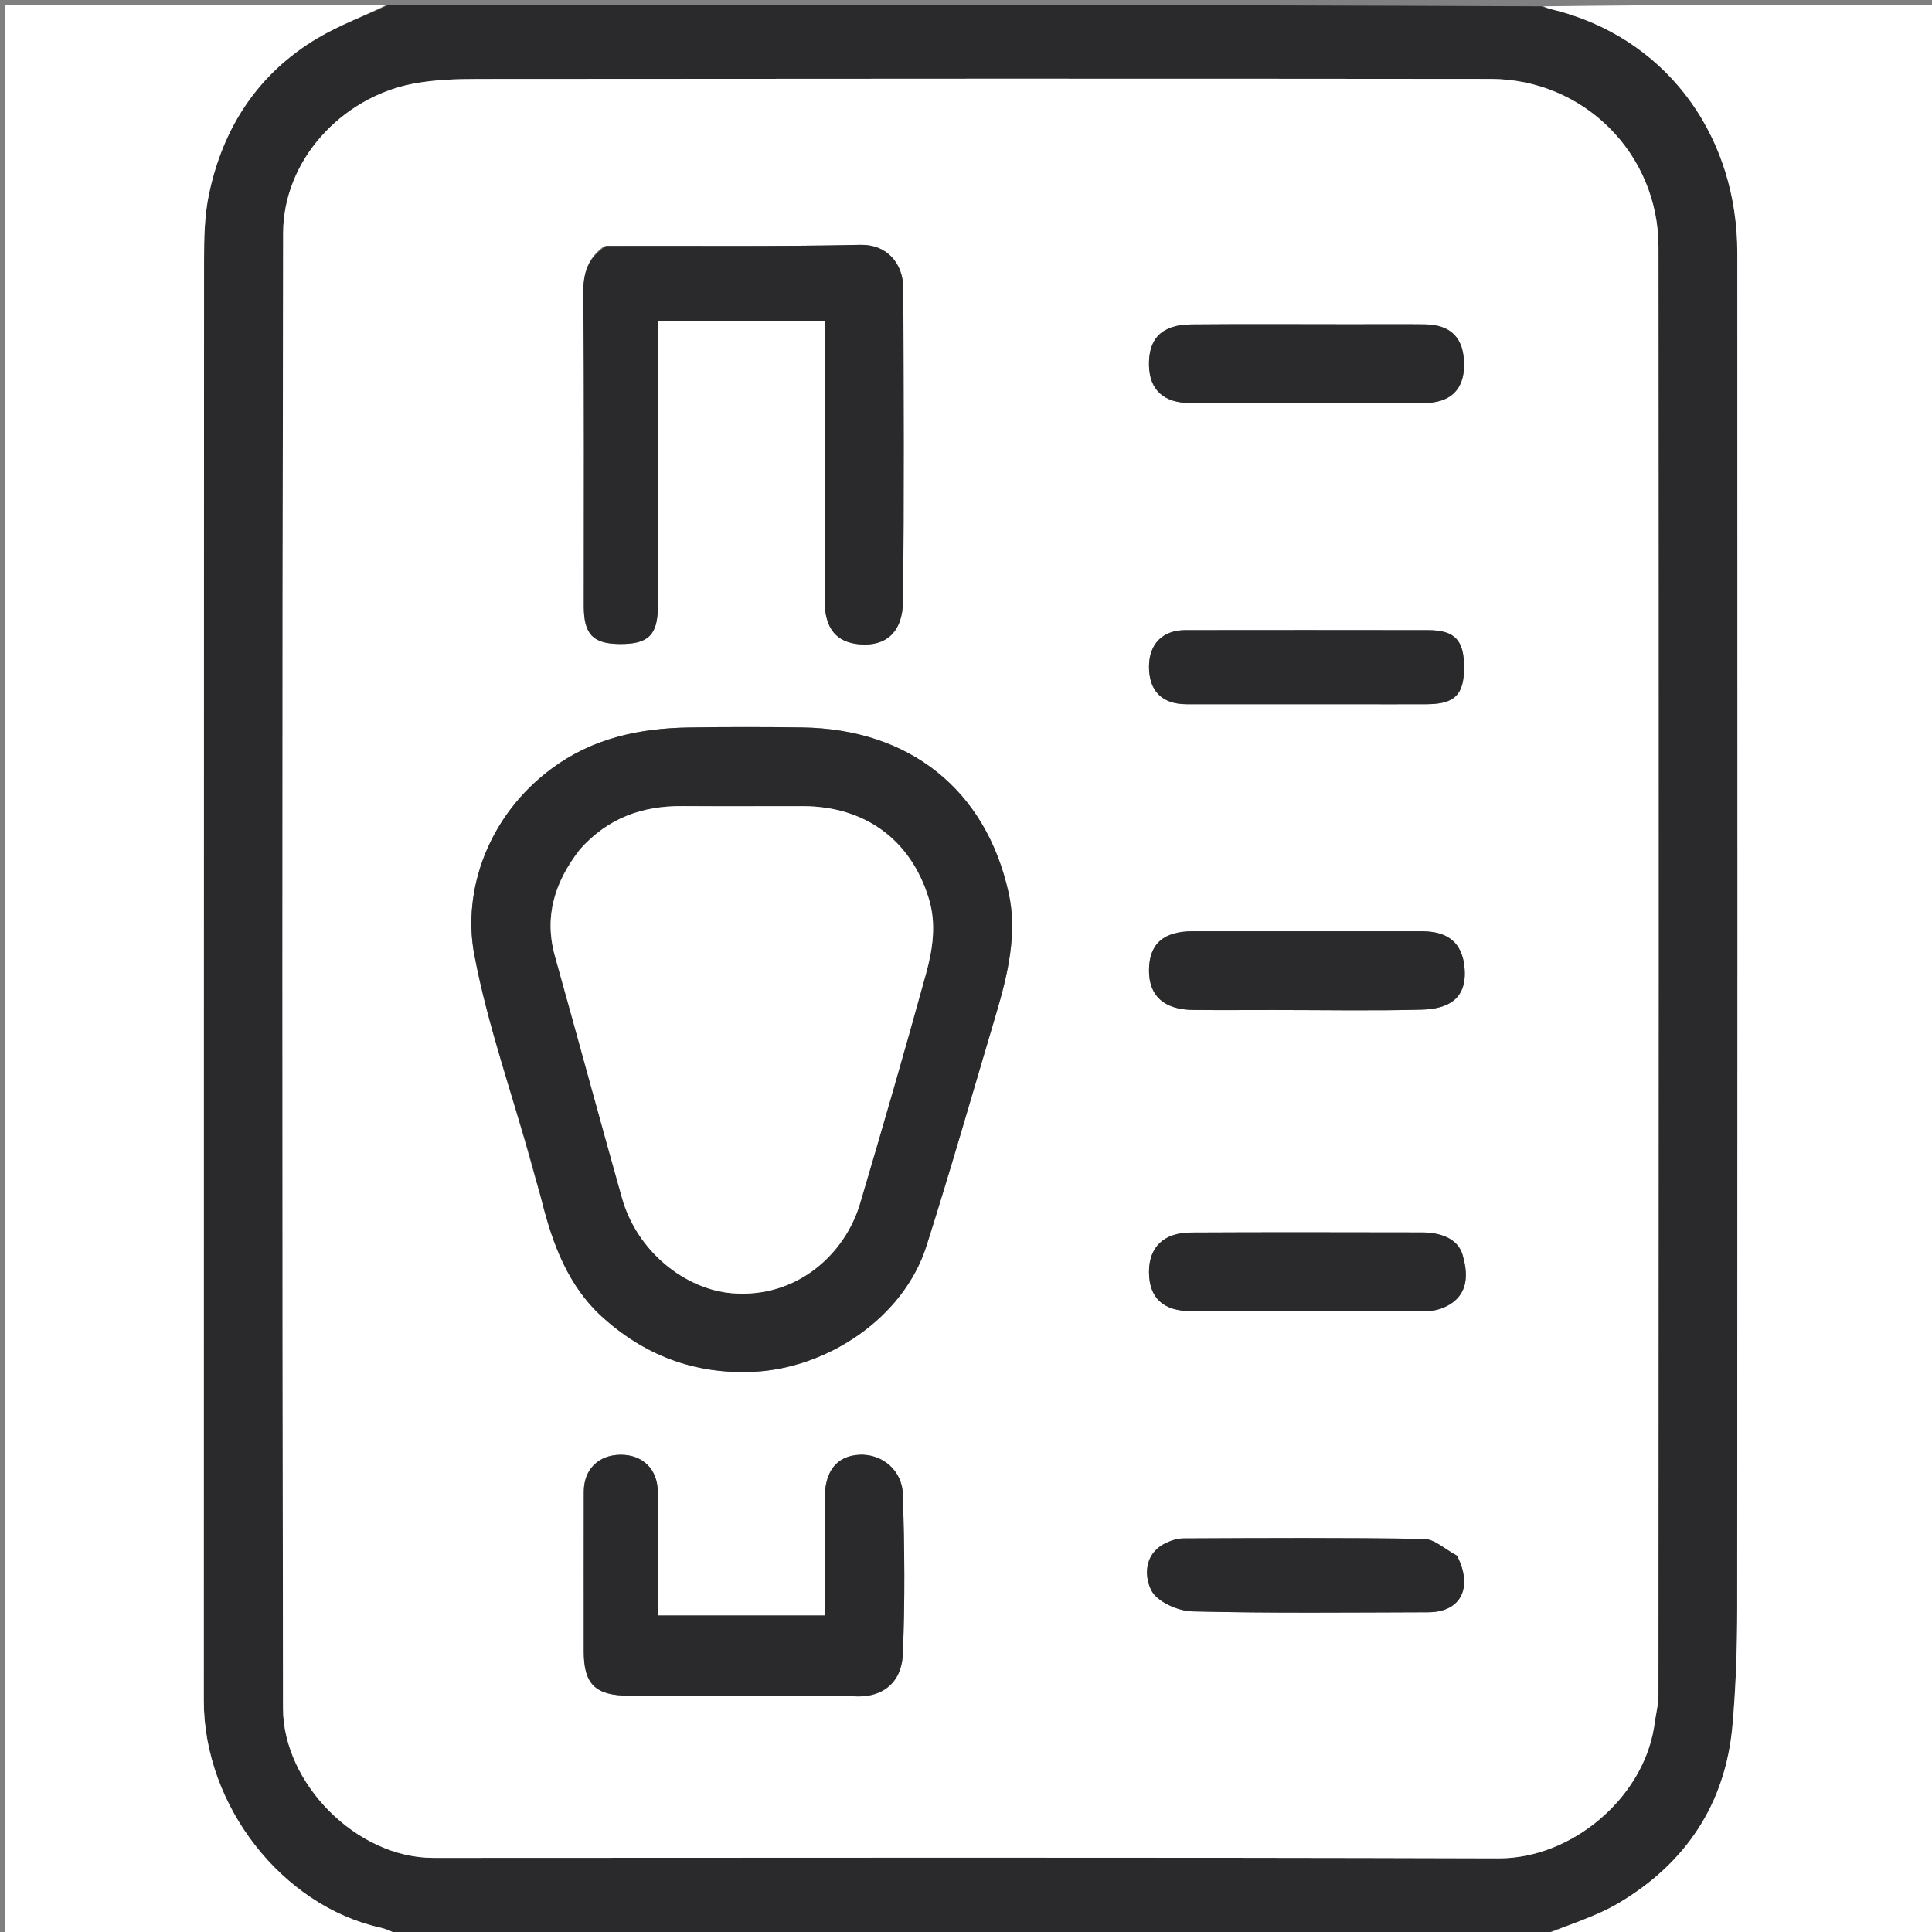 <svg version="1.1" id="Layer_1" xmlns="http://www.w3.org/2000/svg" xmlns:xlink="http://www.w3.org/1999/xlink" x="0px" y="0px"
	 width="100%" viewBox="0 0 417 417" enable-background="new 0 0 417 417" xml:space="preserve">
<rect x="0" y="0" width="417" height="417" fill="#808080" stroke="none"/>
<path fill="#2A292B" opacity="1" stroke="none" 
	d="
M332,418 
	C250.312,418 168.625,418 86.338,417.632 
	C84.516,416.853 83.32,416.327 82.068,416.049 
	C60.905,411.338 43.983,389.77 43.989,367.077 
	C44.015,263.433 43.987,159.789 44.043,56.146 
	C44.045,51.4 44.134,46.541 45.102,41.929 
	C48.138,27.469 55.712,15.858 68.546,8.229 
	C73.411,5.338 78.832,3.382 84,1 
	C166.688,1 249.375,1 332.665,1.37 
	C334.532,2.012 335.818,2.21 337.058,2.566 
	C360.898,9.397 374.968,30.325 374.98,54.493 
	C375.028,152.075 375.024,249.658 374.957,347.24 
	C374.951,355.653 374.675,364.095 373.929,372.47 
	C372.424,389.364 363.857,402.135 349.459,410.702 
	C344.092,413.895 337.845,415.611 332,418 
M357.007,372.461 
	C357.338,370.216 357.958,367.972 357.959,365.728 
	C358.006,261.588 358.036,157.449 357.968,53.31 
	C357.955,33.159 341.842,17.054 321.687,17.032 
	C248.873,16.951 176.059,16.981 103.245,17.043 
	C98.5,17.047 93.662,17.188 89.028,18.09 
	C73.801,21.056 61.141,34.502 61.11,50.324 
	C60.899,156.462 60.919,262.601 61.086,368.74 
	C61.112,384.822 76.864,401.012 93.531,401.008 
	C170.178,400.99 246.824,400.874 323.47,401.105 
	C339.051,401.152 354.454,388.357 357.007,372.461 
z"/>
<path fill="#FFFFFF" opacity="1" stroke="none" 
	d="
M332.469,418 
	C337.845,415.611 344.092,413.895 349.459,410.702 
	C363.857,402.135 372.424,389.364 373.929,372.47 
	C374.675,364.095 374.951,355.653 374.957,347.24 
	C375.024,249.658 375.028,152.075 374.98,54.493 
	C374.968,30.325 360.898,9.397 337.058,2.566 
	C335.818,2.21 334.532,2.012 333.134,1.37 
	C361.312,1 389.624,1 417.937,1 
	C417.937,140 417.937,279 417.937,418 
	C389.562,418 361.25,418 332.469,418 
z"/>
<path fill="#FFFFFF" opacity="1" stroke="none" 
	d="
M83.531,1 
	C78.832,3.382 73.411,5.338 68.546,8.229 
	C55.712,15.858 48.138,27.469 45.102,41.929 
	C44.134,46.541 44.045,51.4 44.043,56.146 
	C43.987,159.789 44.015,263.433 43.989,367.077 
	C43.983,389.77 60.905,411.338 82.068,416.049 
	C83.32,416.327 84.516,416.853 85.869,417.632 
	C57.688,418 29.376,418 1.063,418 
	C1.062,279 1.062,140 1.062,1 
	C28.437,1 55.75,1 83.531,1 
z"/>
<path fill="#FFFFFF" opacity="1" stroke="none" 
	d="
M357.004,372.899 
	C354.454,388.357 339.051,401.152 323.47,401.105 
	C246.824,400.874 170.178,400.99 93.531,401.008 
	C76.864,401.012 61.112,384.822 61.086,368.74 
	C60.919,262.601 60.899,156.462 61.11,50.324 
	C61.141,34.502 73.801,21.056 89.028,18.09 
	C93.662,17.188 98.5,17.047 103.245,17.043 
	C176.059,16.981 248.873,16.951 321.687,17.032 
	C341.842,17.054 357.955,33.159 357.968,53.31 
	C358.036,157.449 358.006,261.588 357.959,365.728 
	C357.958,367.972 357.338,370.216 357.004,372.899 
M115.004,252.422 
	C115.671,254.743 116.403,257.047 116.992,259.387 
	C119.315,268.611 122.685,277.532 129.75,284.025 
	C138.881,292.419 149.814,296.688 162.619,296.088 
	C178.532,295.342 195.018,284.509 199.973,268.895 
	C205.229,252.336 210.008,235.625 214.959,218.97 
	C217.499,210.428 219.626,201.533 217.723,192.835 
	C212.818,170.409 196.251,157.338 173.16,157.018 
	C165,156.905 156.837,156.897 148.678,157.026 
	C137.967,157.195 127.893,159.327 118.996,165.947 
	C105.414,176.052 99.744,192.146 102.364,206.01 
	C105.281,221.446 110.678,236.413 115.004,252.422 
M130.382,53.146 
	C126.834,55.658 125.852,58.998 125.896,63.368 
	C126.12,85.854 125.991,108.345 126.006,130.833 
	C126.01,136.909 127.986,138.954 133.761,139 
	C139.953,139.049 141.989,137.057 141.994,130.812 
	C142.01,111.821 142,92.83 142,73.84 
	C142,72.261 142,70.682 142,69.376 
	C154.461,69.376 166.195,69.376 178,69.376 
	C178,89.74 177.993,109.729 178.004,129.718 
	C178.008,135.783 180.632,138.666 185.587,139.071 
	C191.098,139.523 194.823,136.576 194.901,129.793 
	C195.162,107.307 195.038,84.816 194.973,62.328 
	C194.957,56.763 191.361,52.722 185.71,52.85 
	C167.562,53.259 149.398,53.009 130.382,53.146 
M183.277,366 
	C189.92,366.946 194.562,363.596 194.851,357.121 
	C195.363,345.644 195.216,334.122 194.89,322.632 
	C194.739,317.304 190.38,313.782 185.533,314 
	C180.627,314.222 178.011,317.496 178.003,323.473 
	C177.991,331.905 178,340.338 178,348.685 
	C165.669,348.685 153.934,348.685 142,348.685 
	C142,339.556 142.07,330.74 141.972,321.926 
	C141.917,317.035 138.657,313.963 133.92,314 
	C129.159,314.037 126.015,317.163 126.006,321.956 
	C125.986,333.455 125.999,344.954 126,356.454 
	C126.001,363.547 128.515,365.996 135.83,365.998 
	C151.329,366.004 166.828,366 183.277,366 
M291.499,70 
	C280.021,70 268.541,69.923 257.064,70.031 
	C250.755,70.09 247.851,73.095 248,78.934 
	C248.134,84.163 251.201,86.984 256.915,86.992 
	C273.717,87.015 290.519,87.022 307.321,86.988 
	C313.024,86.977 315.974,84.134 316,78.824 
	C316.029,73.009 313.23,70.075 307.471,70.012 
	C302.481,69.956 297.49,70 291.499,70 
M285.5,283 
	C293.153,283 300.808,283.074 308.459,282.937 
	C309.959,282.91 311.609,282.338 312.908,281.551 
	C317.164,278.972 316.728,274.477 315.697,270.891 
	C314.643,267.224 310.758,266.016 306.941,266.011 
	C290.304,265.986 273.666,265.943 257.029,266.031 
	C251.139,266.062 247.978,269.225 248,274.566 
	C248.023,280.127 251.05,282.977 257.048,282.993 
	C266.199,283.019 275.349,283 285.5,283 
M275.5,218 
	C285.973,218 296.451,218.203 306.917,217.918 
	C312.52,217.766 316.781,215.637 316.084,208.714 
	C315.582,203.728 312.8,201.012 306.878,201.006 
	C290.421,200.989 273.963,200.994 257.506,201.003 
	C251.071,201.007 248.013,203.746 248,209.463 
	C247.987,214.953 251.257,217.921 257.544,217.987 
	C263.196,218.047 268.848,218 275.5,218 
M292.499,152 
	C297.654,152 302.808,152.021 307.963,151.995 
	C313.961,151.964 315.973,149.977 316,144.135 
	C316.028,138.173 314.029,136.021 308.232,136.011 
	C290.774,135.981 273.315,135.988 255.856,136.008 
	C250.938,136.013 248.022,138.975 248,143.864 
	C247.976,149.115 250.801,151.986 256.083,151.994 
	C267.889,152.012 279.694,152 292.499,152 
M314.127,335.569 
	C311.867,334.379 309.624,332.196 307.345,332.158 
	C290.038,331.869 272.723,331.974 255.411,332.05 
	C254.05,332.056 252.58,332.553 251.352,333.189 
	C246.89,335.502 246.984,340.321 248.519,343.288 
	C249.78,345.726 254.242,347.718 257.339,347.796 
	C274.308,348.224 291.293,348.029 308.272,347.986 
	C315.237,347.969 318.052,342.763 314.127,335.569 
z"/>
<path fill="#2A292B" opacity="1" stroke="none" 
	d="
M115,252.003 
	C110.678,236.413 105.281,221.446 102.364,206.01 
	C99.744,192.146 105.414,176.052 118.996,165.947 
	C127.893,159.327 137.967,157.195 148.678,157.026 
	C156.837,156.897 165,156.905 173.16,157.018 
	C196.251,157.338 212.818,170.409 217.723,192.835 
	C219.626,201.533 217.499,210.428 214.959,218.97 
	C210.008,235.625 205.229,252.336 199.973,268.895 
	C195.018,284.509 178.532,295.342 162.619,296.088 
	C149.814,296.688 138.881,292.419 129.75,284.025 
	C122.685,277.532 119.315,268.611 116.992,259.387 
	C116.403,257.047 115.671,254.743 115,252.003 
M124.951,183.575 
	C119.71,190.385 117.38,197.811 119.784,206.397 
	C124.65,223.77 129.362,241.187 134.246,258.555 
	C137.507,270.151 147.904,278.333 158.094,279.143 
	C171.9,280.239 182.366,270.789 185.627,259.775 
	C190.52,243.248 195.312,226.689 199.892,210.074 
	C201.332,204.851 202.133,199.382 200.486,193.979 
	C196.604,181.246 186.671,174.002 173.239,174 
	C164.573,173.999 155.908,174.045 147.243,173.987 
	C138.681,173.931 131.251,176.501 124.951,183.575 
z"/>
<path fill="#2A292B" opacity="1" stroke="none" 
	d="
M130.811,53.08 
	C149.398,53.009 167.562,53.259 185.71,52.85 
	C191.361,52.722 194.957,56.763 194.973,62.328 
	C195.038,84.816 195.162,107.307 194.901,129.793 
	C194.823,136.576 191.098,139.523 185.587,139.071 
	C180.632,138.666 178.008,135.783 178.004,129.718 
	C177.993,109.729 178,89.74 178,69.376 
	C166.195,69.376 154.461,69.376 142,69.376 
	C142,70.682 142,72.261 142,73.84 
	C142,92.83 142.01,111.821 141.994,130.812 
	C141.989,137.057 139.953,139.049 133.761,139 
	C127.986,138.954 126.01,136.909 126.006,130.833 
	C125.991,108.345 126.12,85.854 125.896,63.368 
	C125.852,58.998 126.834,55.658 130.811,53.08 
z"/>
<path fill="#2A292B" opacity="1" stroke="none" 
	d="
M182.802,366 
	C166.828,366 151.329,366.004 135.83,365.998 
	C128.515,365.996 126.001,363.547 126,356.454 
	C125.999,344.954 125.986,333.455 126.006,321.956 
	C126.015,317.163 129.159,314.037 133.92,314 
	C138.657,313.963 141.917,317.035 141.972,321.926 
	C142.07,330.74 142,339.556 142,348.685 
	C153.934,348.685 165.669,348.685 178,348.685 
	C178,340.338 177.991,331.905 178.003,323.473 
	C178.011,317.496 180.627,314.222 185.533,314 
	C190.38,313.782 194.739,317.304 194.89,322.632 
	C195.216,334.122 195.363,345.644 194.851,357.121 
	C194.562,363.596 189.92,366.946 182.802,366 
z"/>
<path fill="#2A292B" opacity="1" stroke="none" 
	d="
M291.999,70 
	C297.49,70 302.481,69.956 307.471,70.012 
	C313.23,70.075 316.029,73.009 316,78.824 
	C315.974,84.134 313.024,86.977 307.321,86.988 
	C290.519,87.022 273.717,87.015 256.915,86.992 
	C251.201,86.984 248.134,84.163 248,78.934 
	C247.851,73.095 250.755,70.09 257.064,70.031 
	C268.541,69.923 280.021,70 291.999,70 
z"/>
<path fill="#2A292B" opacity="1" stroke="none" 
	d="
M285,283 
	C275.349,283 266.199,283.019 257.048,282.993 
	C251.05,282.977 248.023,280.127 248,274.566 
	C247.978,269.225 251.139,266.062 257.029,266.031 
	C273.666,265.943 290.304,265.986 306.941,266.011 
	C310.758,266.016 314.643,267.224 315.697,270.891 
	C316.728,274.477 317.164,278.972 312.908,281.551 
	C311.609,282.338 309.959,282.91 308.459,282.937 
	C300.808,283.074 293.153,283 285,283 
z"/>
<path fill="#2A292B" opacity="1" stroke="none" 
	d="
M275,218 
	C268.848,218 263.196,218.047 257.544,217.987 
	C251.257,217.921 247.987,214.953 248,209.463 
	C248.013,203.746 251.071,201.007 257.506,201.003 
	C273.963,200.994 290.421,200.989 306.878,201.006 
	C312.8,201.012 315.582,203.728 316.084,208.714 
	C316.781,215.637 312.52,217.766 306.917,217.918 
	C296.451,218.203 285.973,218 275,218 
z"/>
<path fill="#2A292B" opacity="1" stroke="none" 
	d="
M292,152 
	C279.694,152 267.889,152.012 256.083,151.994 
	C250.801,151.986 247.976,149.115 248,143.864 
	C248.022,138.975 250.938,136.013 255.856,136.008 
	C273.315,135.988 290.774,135.981 308.232,136.011 
	C314.029,136.021 316.028,138.173 316,144.135 
	C315.973,149.977 313.961,151.964 307.963,151.995 
	C302.808,152.021 297.654,152 292,152 
z"/>
<path fill="#2A292B" opacity="1" stroke="none" 
	d="
M314.494,335.774 
	C318.052,342.763 315.237,347.969 308.272,347.986 
	C291.293,348.029 274.308,348.224 257.339,347.796 
	C254.242,347.718 249.78,345.726 248.519,343.288 
	C246.984,340.321 246.89,335.502 251.352,333.189 
	C252.58,332.553 254.05,332.056 255.411,332.05 
	C272.723,331.974 290.038,331.869 307.345,332.158 
	C309.624,332.196 311.867,334.379 314.494,335.774 
z"/>
<path fill="#FFFFFF" opacity="1" stroke="none" 
	d="
M125.199,183.306 
	C131.251,176.501 138.681,173.931 147.243,173.987 
	C155.908,174.045 164.573,173.999 173.239,174 
	C186.671,174.002 196.604,181.246 200.486,193.979 
	C202.133,199.382 201.332,204.851 199.892,210.074 
	C195.312,226.689 190.52,243.248 185.627,259.775 
	C182.366,270.789 171.9,280.239 158.094,279.143 
	C147.904,278.333 137.507,270.151 134.246,258.555 
	C129.362,241.187 124.65,223.77 119.784,206.397 
	C117.38,197.811 119.71,190.385 125.199,183.306 
z"/>
</svg>